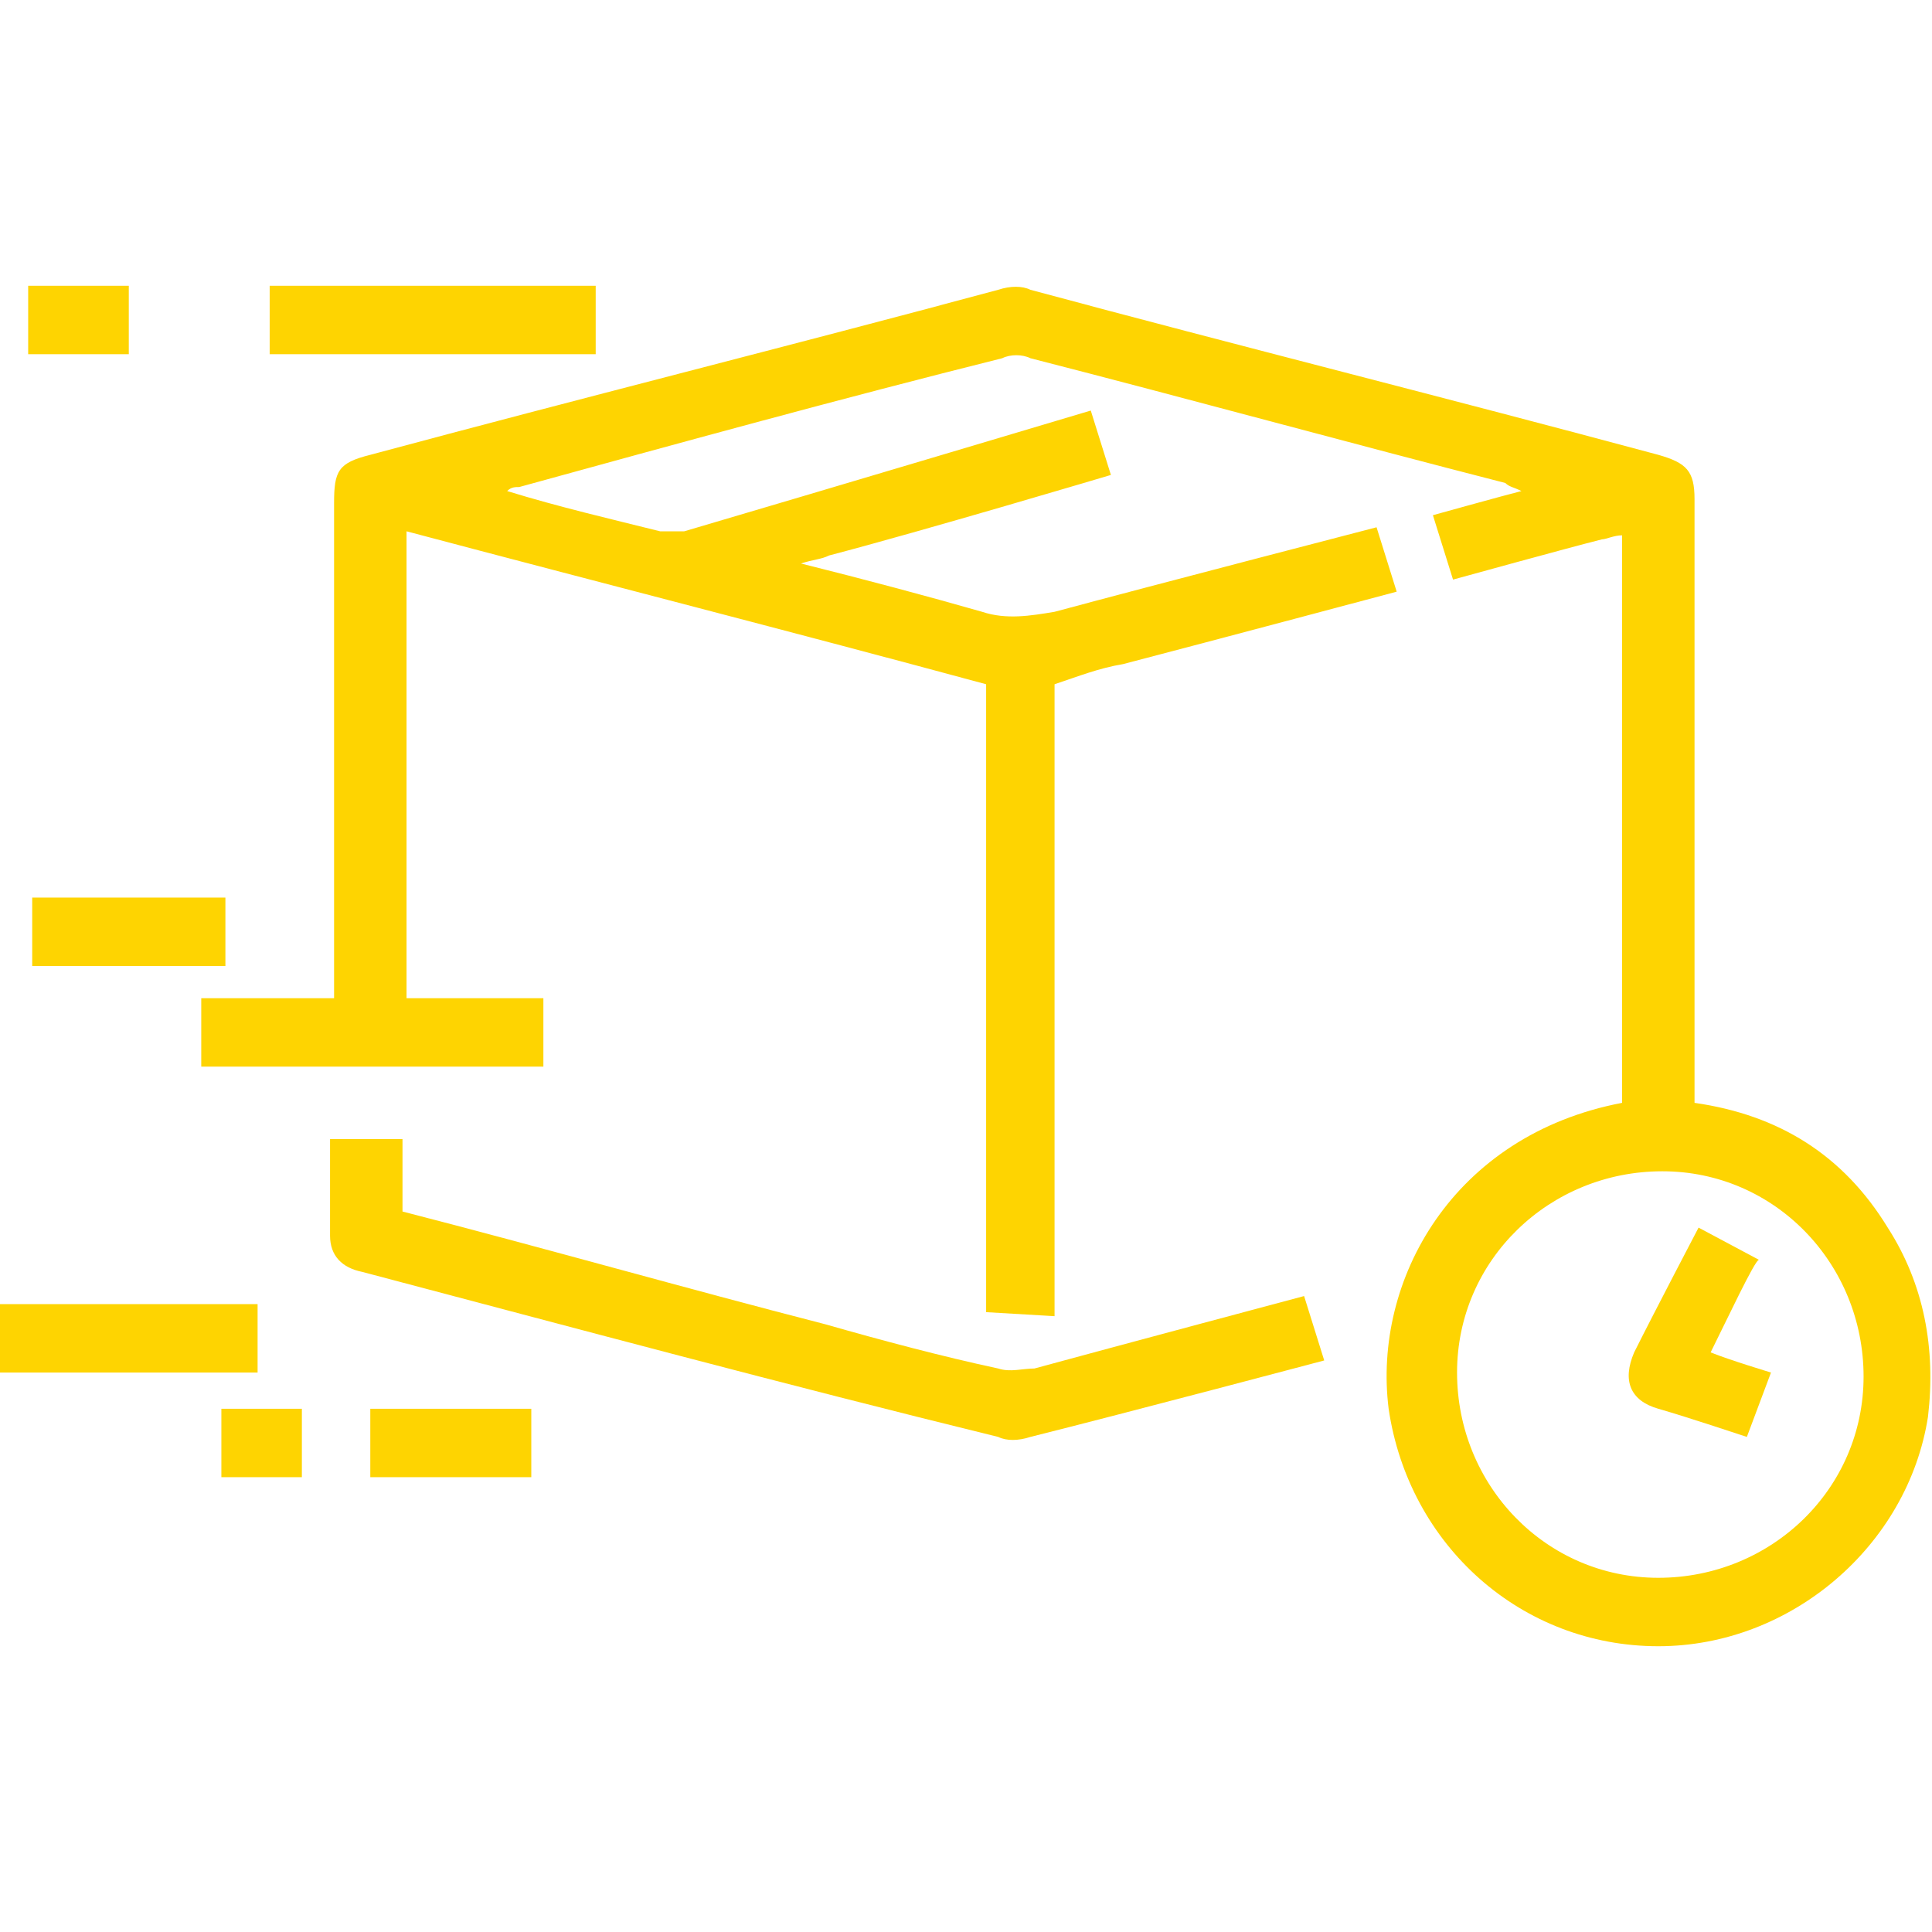 <svg xmlns="http://www.w3.org/2000/svg" xmlns:xlink="http://www.w3.org/1999/xlink" id="&#x421;&#x43B;&#x43E;&#x439;_1" x="0px" y="0px" viewBox="0 0 48 48" xml:space="preserve"><g>	<path fill="#FED401" d="M12.6,12.2c1.3,0.4,2.6,0.7,3.8,1c0.2,0,0.4,0,0.6,0c3.4-1,10.1-3,10.1-3l0.5,1.6c0,0-4.7,1.4-7,2  c-0.2,0.1-0.4,0.1-0.7,0.2c1.6,0.4,3.1,0.8,4.5,1.2c0.6,0.2,1.2,0.1,1.8,0c2.6-0.7,8-2.1,8-2.1l0.5,1.6c0,0-4.5,1.2-6.8,1.8  c-0.6,0.1-1.1,0.3-1.7,0.5c0,0.2,0,0.4,0,0.6c0,4.5,0,9,0,13.5c0,0.2,0,1.6,0,1.6l-1.7-0.1c0,0,0-1.4,0-1.5c0-4.5,0-8.9,0-13.4  c0-0.2,0-0.4,0-0.7c-4.8-1.3-9.5-2.5-14.4-3.8c0,3.9,0,7.7,0,11.6c0.7,0,1.3,0,2,0c0.5,0,1.4,0,1.4,0l0,1.7c0,0-0.2,0-0.3,0  c-2.7,0-5.3,0-8,0c-0.1,0-0.2,0-0.2,0l0-1.7c0,0,2.1,0,3.3,0c0-0.2,0-0.4,0-0.6c0-3.9,0-7.8,0-11.7c0-0.8,0.1-1,0.9-1.2  c5.2-1.4,10.4-2.7,15.6-4.1c0.3-0.1,0.6-0.1,0.8,0c5.2,1.4,10.4,2.7,15.6,4.1c0.7,0.2,0.9,0.4,0.9,1.1c0,4.8,0,9.6,0,14.4  c0,0.2,0,0.4,0,0.6c2.1,0.3,3.7,1.3,4.8,3.1c0.9,1.4,1.2,3,1,4.7c-0.5,3.2-3.4,5.7-6.7,5.7c-3.4,0-6.2-2.5-6.7-5.9  c-0.4-3.2,1.6-6.8,5.8-7.6c0-4.7,0-9.4,0-14.1c-0.2,0-0.4,0.1-0.5,0.1c-0.8,0.2-3.7,1-3.7,1l-0.5-1.6c0,0,1.8-0.5,2.2-0.6  c-0.2-0.1-0.3-0.1-0.4-0.2c-3.9-1-7.9-2.1-11.8-3.1c-0.2-0.1-0.5-0.1-0.7,0c-4,1-8,2.1-12,3.2C12.8,12.1,12.7,12.1,12.6,12.2z   M36.2,34.1c0,2.8,2.2,5.1,5,5.1c2.8,0,5.1-2.2,5.1-5c0-2.8-2.2-5.1-5-5.1C38.5,29.1,36.2,31.3,36.2,34.1z"></path>	<path fill="#FED401" d="M10,30.1c3.5,0.9,7,1.9,10.5,2.8c1.4,0.4,2.9,0.8,4.3,1.1c0.3,0.1,0.6,0,0.9,0c2.2-0.6,6.7-1.8,6.7-1.8  l0.5,1.6c0,0-4.9,1.3-7.3,1.9c-0.3,0.1-0.6,0.1-0.8,0C19.5,34.4,14.3,33,9,31.6c-0.5-0.1-0.8-0.4-0.8-0.9c0-0.8,0-2.4,0-2.4H10  C10,28.2,10,29.5,10,30.1z"></path>	<path fill="#FED401" d="M10.8,7.1c1.3,0,4,0,4,0l0,1.7l-8.1,0l0-1.7C6.8,7.1,9.5,7.1,10.8,7.1z"></path>	<path fill="#FED401" d="M3.2,34.1c-1.1,0-3.2,0-3.2,0l0-1.7l6.4,0l0,1.7C6.4,34.1,4.3,34.1,3.2,34.1z"></path>	<path fill="#FED401" d="M3.2,24c-0.8,0-2.4,0-2.4,0l0-1.7l4.8,0l0,1.7C5.6,24,4,24,3.2,24z"></path>	<path fill="#FED401" d="M11.2,36.7c-0.7,0-2,0-2,0l0-1.7l4,0l0,1.7C13.2,36.7,11.9,36.7,11.2,36.7z"></path>	<path fill="#FED401" d="M1.9,7.1c0.4,0,1.3,0,1.3,0l0,1.7l-2.5,0l0-1.7c0,0,0.1,0,0.1,0C1.2,7.1,1.5,7.1,1.9,7.1  C1.9,7.1,1.9,7.1,1.9,7.1z"></path>	<path fill="#FED401" d="M6.2,35c0.1,0,1.3,0,1.3,0l0,1.7l-2,0l0-1.7C5.5,35,6.1,35,6.2,35z"></path>	<path fill="#FED401" d="M42.5,33.6c0.5,0.2,1.5,0.5,1.5,0.5l-0.6,1.6c0,0-1.5-0.5-2.2-0.7c-0.7-0.2-0.9-0.7-0.6-1.4  c0.5-1,1.6-3.1,1.6-3.1l1.5,0.8C43.6,31.3,42.9,32.8,42.5,33.6z"></path></g></svg>